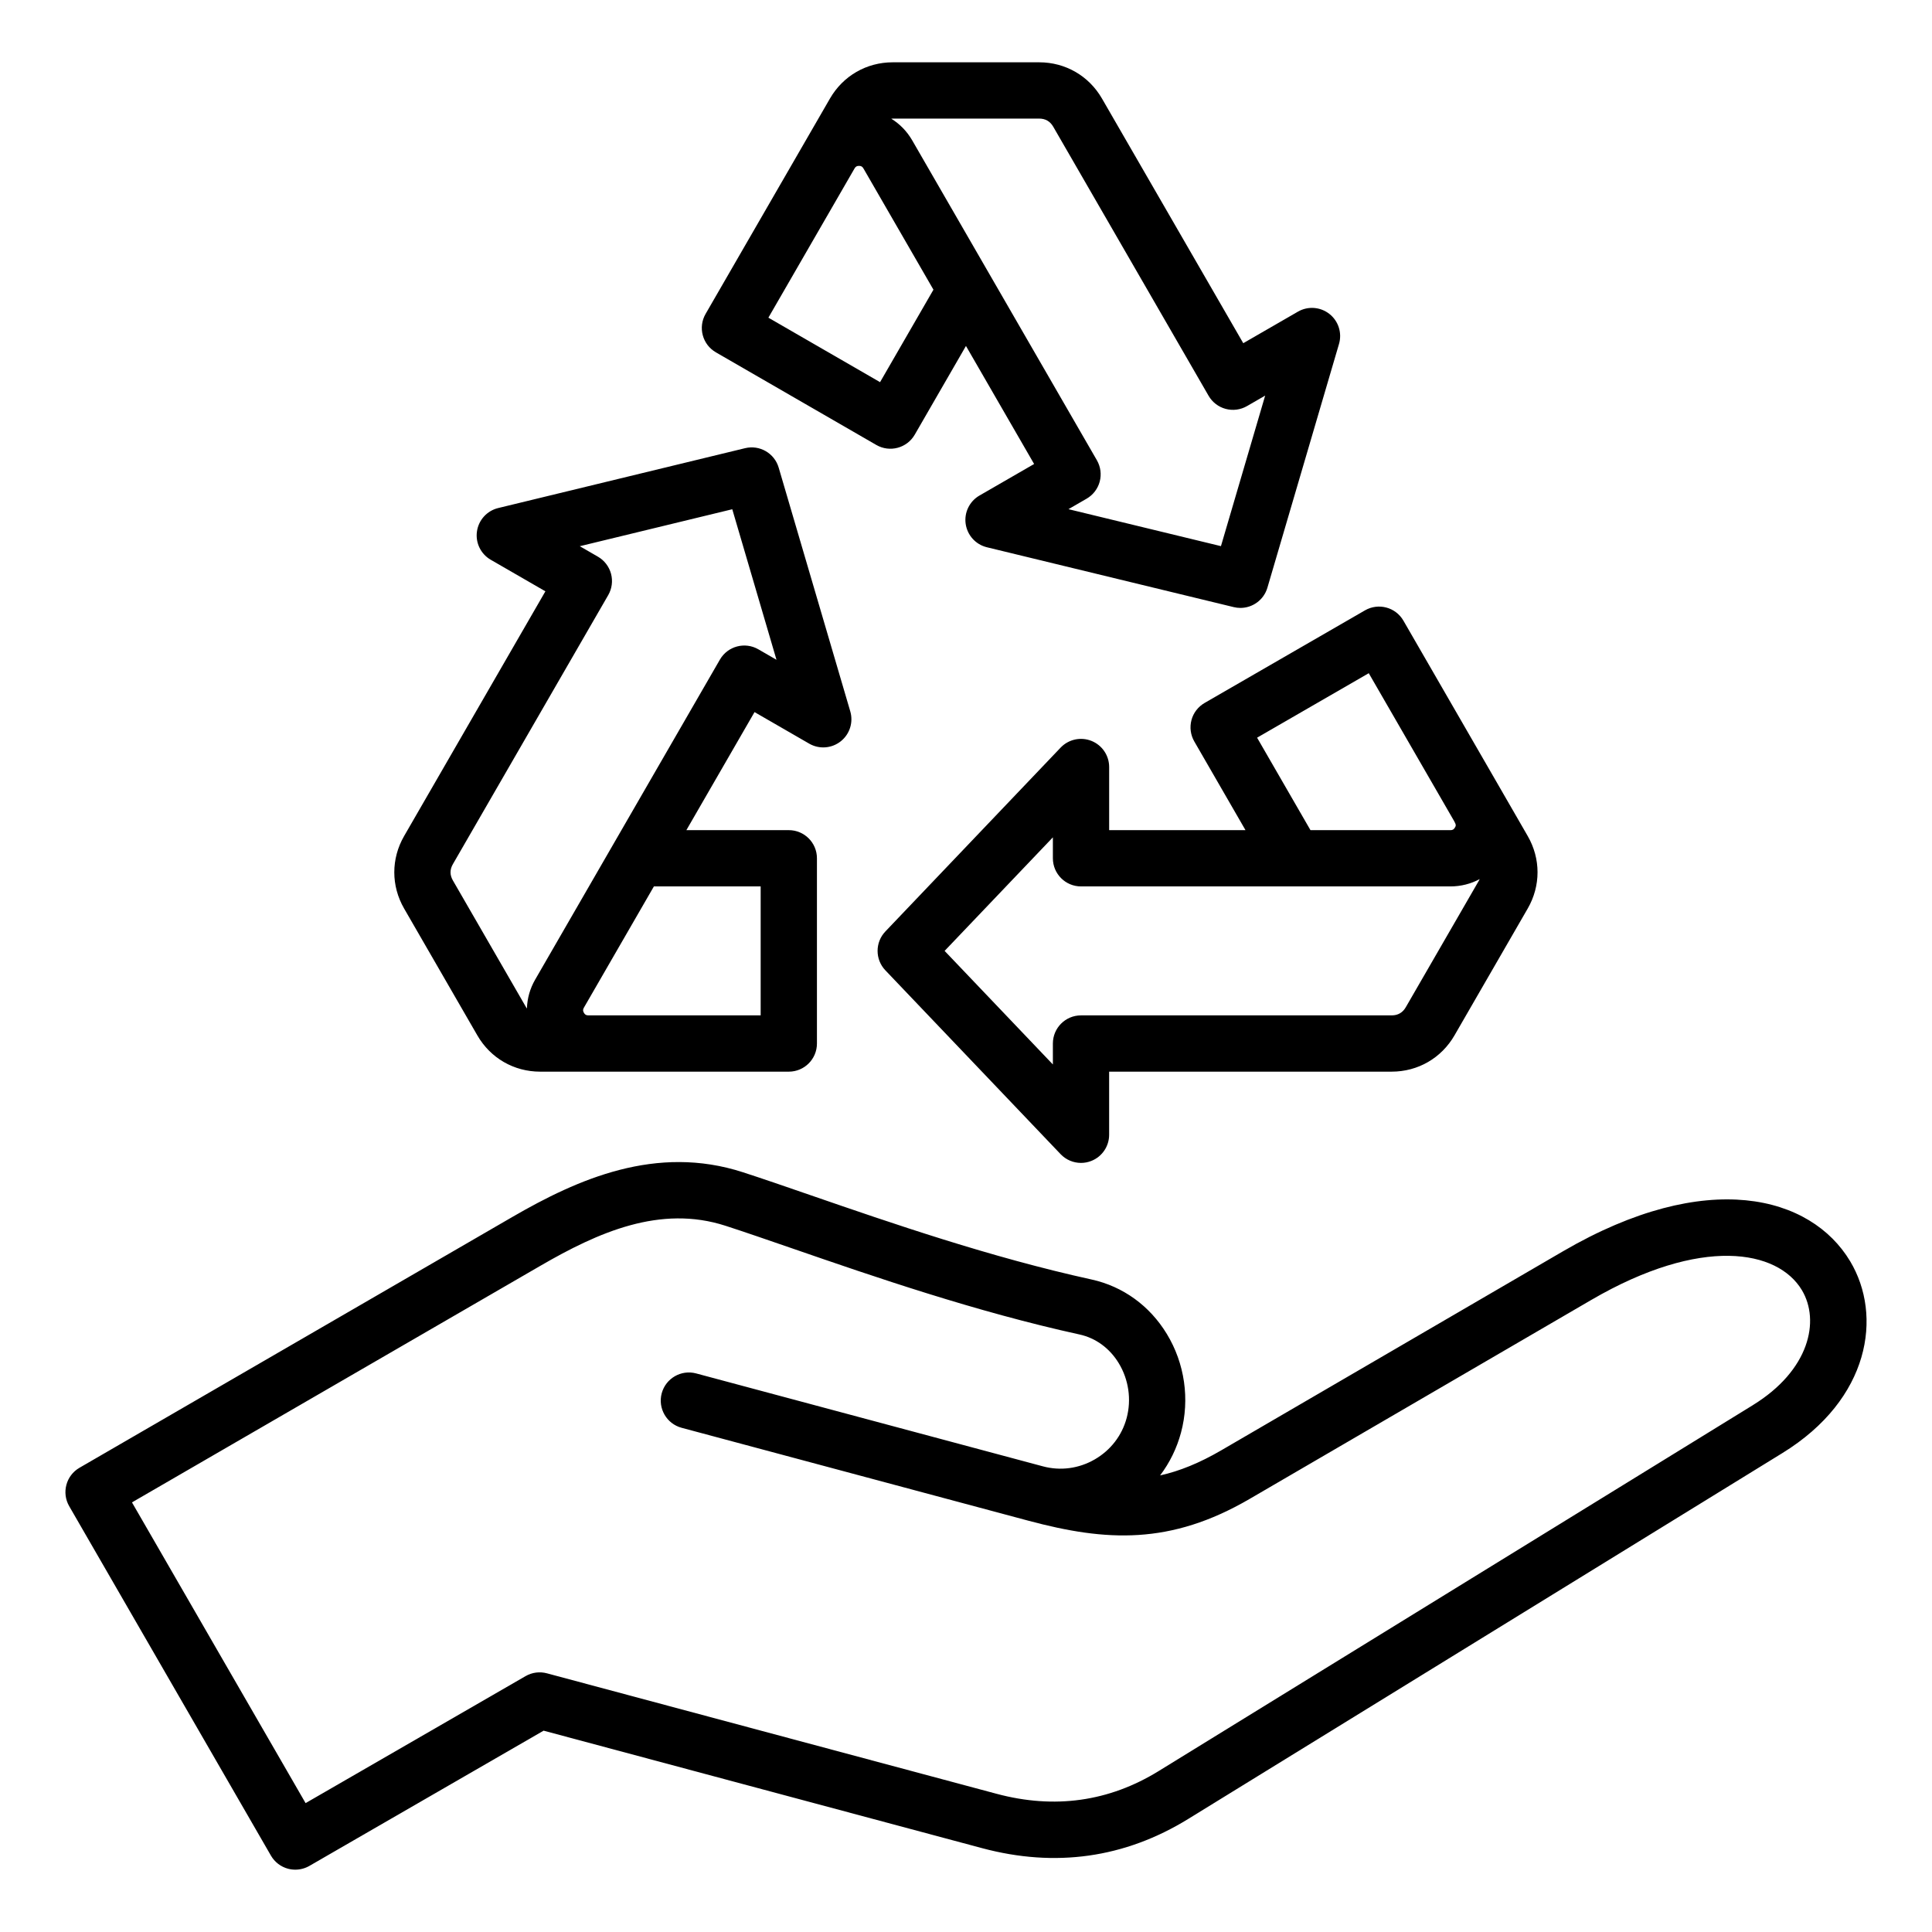 <?xml version="1.0" encoding="UTF-8"?>
<!-- Uploaded to: ICON Repo, www.svgrepo.com, Generator: ICON Repo Mixer Tools -->
<svg fill="#000000" width="800px" height="800px" version="1.1" viewBox="144 144 512 512" xmlns="http://www.w3.org/2000/svg">
 <path d="m634.3 478.23c-10.375-17.324-37.934-24.848-76.105-2.617l-90.535 52.73c-5.805 3.379-11.066 5.516-16.223 6.66 2.539-3.352 4.43-7.195 5.547-11.367 2.356-8.801 0.988-18.324-3.769-26.137-4.543-7.473-11.625-12.59-19.934-14.418-26.754-5.867-53.156-14.984-74.375-22.309-6.543-2.262-12.727-4.398-18.008-6.109-22.977-7.453-43.777 1.801-61.109 11.84l-114.73 66.473c-3.559 2.062-4.777 6.617-2.719 10.18l53.461 92.602c0.988 1.711 2.617 2.961 4.527 3.473 0.637 0.168 1.285 0.25 1.93 0.25 1.297 0 2.586-0.34 3.731-0.996l62.074-35.84 116.19 31.133c19.449 5.211 37.832 2.609 54.625-7.731l157.49-96.977c23.207-14.289 26.594-36.395 17.934-50.84zm-25.758 38.141-157.49 96.98c-13.16 8.109-27.609 10.133-42.945 6.023l-119.17-31.93c-1.91-0.508-3.945-0.246-5.656 0.746l-58.297 33.656-46.012-79.699 108.3-62.734c15.207-8.812 31.672-16.184 49.027-10.559 5.148 1.668 11.262 3.785 17.742 6.019 21.578 7.453 48.445 16.727 76.051 22.781 4.289 0.938 7.973 3.637 10.379 7.594 2.644 4.344 3.41 9.641 2.106 14.527-1.242 4.648-4.25 8.551-8.461 10.984-4.207 2.43-9.09 3.086-13.738 1.836-0.004 0-0.012-0.004-0.016-0.004l-91.871-24.617c-3.977-1.066-8.066 1.297-9.133 5.273-1.066 3.977 1.297 8.066 5.273 9.133l91.859 24.613c0.004 0 0.016 0.004 0.027 0.004 0.016 0.004 0.035 0.012 0.051 0.016 20.582 5.512 37.574 6.461 58.598-5.785l90.535-52.73c29.223-17.02 49.414-13.281 55.809-2.609 4.883 8.172 1.996 21.262-12.977 30.48zm-148.79-181.54c-0.508 1.91-0.242 3.945 0.746 5.656l13.57 23.508h-36.129v-16.727c0-3.051-1.859-5.789-4.688-6.922-2.828-1.133-6.066-0.43-8.172 1.777l-46.449 48.727c-2.746 2.883-2.746 7.41 0 10.293l46.449 48.727c1.438 1.508 3.402 2.312 5.398 2.312 0.93 0 1.867-0.172 2.769-0.535 2.828-1.133 4.688-3.871 4.688-6.922v-16.727h74.879c6.949 0 13.168-3.594 16.641-9.609l19.406-33.617c3.473-6.016 3.473-13.199 0-19.219l-6.574-11.395c0-0.004-0.004-0.012-0.004-0.012l-26.359-45.664c-2.059-3.57-6.621-4.785-10.188-2.731l-42.516 24.547c-1.711 0.996-2.961 2.621-3.469 4.531zm56.793 76.102c-0.824 1.426-2.078 2.152-3.727 2.152h-82.336c-4.121 0-7.457 3.336-7.457 7.457v5.551l-28.691-30.098 28.691-30.094v5.551c0 4.121 3.336 7.457 7.457 7.457h97.906c2.777 0 5.414-0.688 7.742-1.938-0.059 0.117-0.105 0.23-0.172 0.348zm-9.809-88.527 22.633 39.203c0.594 1.023 0.453 1.266 0.199 1.707-0.289 0.5-0.609 0.684-1.18 0.684h-37.098l-14.148-24.508zm-173.02-85.035 42.516 24.547c3.562 2.059 8.129 0.84 10.188-2.731l13.57-23.508 18.062 31.285-14.484 8.359c-2.641 1.527-4.09 4.504-3.652 7.519 0.438 3.019 2.66 5.469 5.625 6.188l65.422 15.863c0.586 0.141 1.18 0.211 1.762 0.211 3.238 0 6.199-2.121 7.152-5.359l18.973-64.594c0.859-2.922-0.148-6.078-2.547-7.961-2.398-1.883-5.699-2.125-8.34-0.598l-14.484 8.359-37.441-64.832c-3.473-6.016-9.691-9.609-16.641-9.609h-38.812c-6.949 0-13.168 3.594-16.641 9.609l-32.953 57.066c-2.062 3.566-0.84 8.129 2.727 10.184zm85.676-61.945c1.648 0 2.902 0.723 3.727 2.152l41.172 71.309c0.988 1.711 2.617 2.965 4.527 3.473 1.91 0.516 3.945 0.242 5.656-0.746l4.809-2.777-11.719 39.895-40.41-9.797 4.809-2.777c1.711-0.992 2.965-2.617 3.473-4.527 0.508-1.91 0.242-3.945-0.746-5.656l-48.949-84.789c-1.391-2.41-3.301-4.344-5.547-5.734 0.125-0.012 0.25-0.02 0.383-0.02zm-48.93 13.215c0.289-0.492 0.605-0.684 1.18-0.684 0.57 0 0.891 0.184 1.18 0.684l18.551 32.129-14.148 24.504-29.594-17.086zm-99.957 229.75c3.473 6.016 9.691 9.609 16.641 9.609h65.895c4.121 0 7.457-3.336 7.457-7.457v-49.09c0-4.121-3.336-7.457-7.457-7.457h-27.145l18.062-31.285 14.484 8.359c2.641 1.527 5.941 1.289 8.34-0.598 2.398-1.883 3.406-5.039 2.547-7.961l-18.973-64.594c-1.125-3.82-5.043-6.082-8.91-5.144l-65.422 15.863c-2.965 0.719-5.191 3.168-5.625 6.188-0.438 3.019 1.012 5.992 3.652 7.519l14.484 8.359-37.438 64.852c-3.473 6.019-3.473 13.203 0 19.219zm75.078-39.484v34.176h-45.664c-0.57 0-0.891-0.184-1.18-0.684-0.289-0.5-0.289-0.867 0-1.363l18.551-32.129zm-81.57-5.891 41.172-71.305c0.988-1.711 1.254-3.746 0.746-5.656-0.516-1.91-1.762-3.539-3.473-4.527l-4.809-2.777 40.41-9.797 11.719 39.895-4.809-2.777c-3.57-2.062-8.129-0.84-10.188 2.731l-48.953 84.793c-1.391 2.402-2.113 5.031-2.188 7.672-0.074-0.105-0.148-0.211-0.211-0.32l-19.406-33.617c-0.836-1.441-0.836-2.887-0.012-4.312z"/>
</svg>